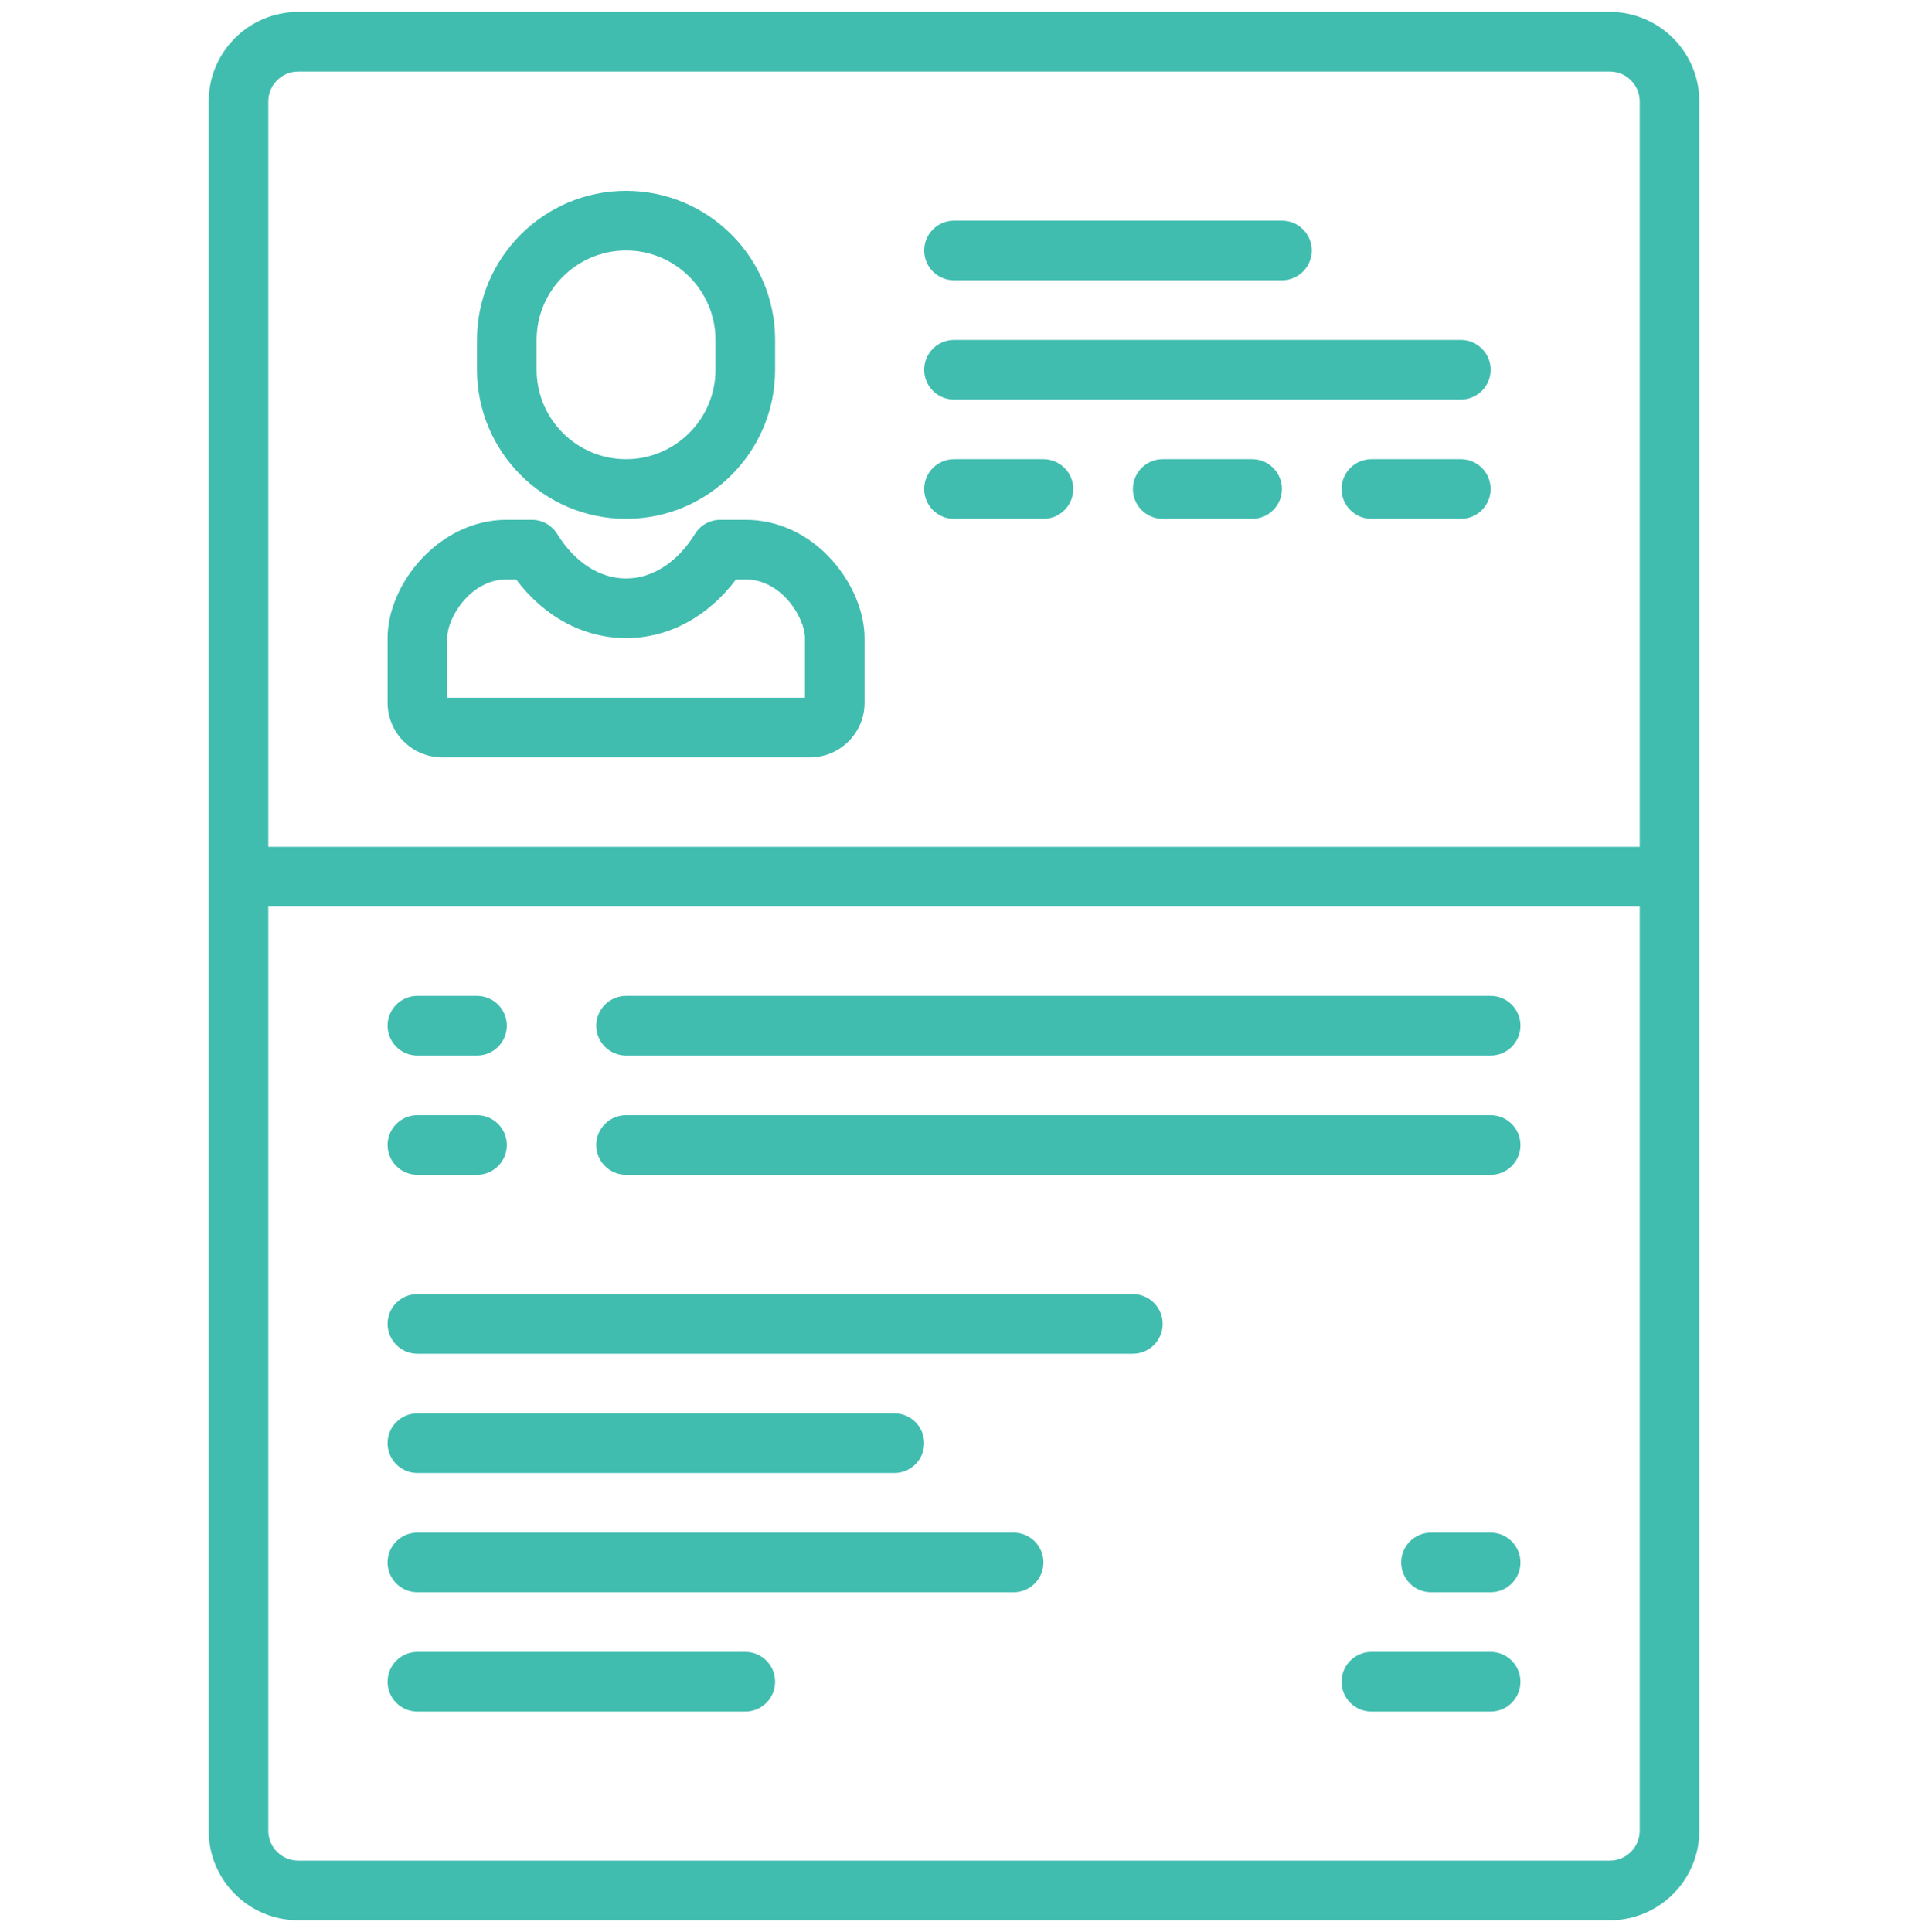 <svg width="80" height="81" viewBox="0 0 80 81" fill="none" xmlns="http://www.w3.org/2000/svg">
<g clip-path="url(#clip0)">
<path d="M67.5 0.5H12.5C10.432 0.5 8.75 2.182 8.75 4.25V76.75C8.75 78.818 10.432 80.5 12.5 80.5H67.5C69.568 80.5 71.25 78.818 71.25 76.75V4.25C71.25 2.182 69.568 0.5 67.5 0.5ZM12.5 3H67.5C68.189 3 68.75 3.561 68.75 4.25V35.5H11.25V4.25C11.25 3.561 11.811 3 12.5 3ZM67.5 78H12.5C11.811 78 11.25 77.439 11.25 76.75V38H68.75V76.75C68.75 77.439 68.189 78 67.5 78Z" fill="#41BDB0"/>
<path d="M26.25 21.75C29.696 21.75 32.5 18.946 32.5 15.5V14.25C32.5 10.804 29.696 8 26.25 8C22.804 8 20 10.804 20 14.25V15.5C20 18.946 22.804 21.75 26.25 21.75ZM22.5 14.25C22.5 12.182 24.182 10.5 26.25 10.5C28.318 10.5 30 12.182 30 14.25V15.5C30 17.568 28.318 19.25 26.25 19.25C24.182 19.25 22.5 17.568 22.5 15.5V14.25Z" fill="#41BDB0"/>
<path d="M18.543 31.75H33.963C35.224 31.75 36.25 30.724 36.25 29.463V26.75C36.25 25.662 35.743 24.444 34.894 23.493C33.914 22.395 32.624 21.791 31.261 21.791H30.2C29.766 21.791 29.363 22.016 29.136 22.386C28.407 23.57 27.355 24.25 26.25 24.25C25.145 24.25 24.093 23.57 23.364 22.386C23.137 22.016 22.734 21.791 22.3 21.791H21.239C18.429 21.791 16.25 24.457 16.25 26.75V29.457C16.25 30.722 17.278 31.75 18.543 31.75ZM18.75 26.75C18.75 25.906 19.719 24.291 21.239 24.291H21.64C22.823 25.863 24.471 26.75 26.25 26.75C28.029 26.75 29.677 25.863 30.86 24.291H31.261C32.781 24.291 33.75 25.906 33.75 26.75V29.25H18.75V26.75H18.75Z" fill="#41BDB0"/>
<path d="M40 11.75H53.75C54.44 11.75 55 11.19 55 10.5C55 9.81 54.44 9.25 53.75 9.25H40C39.31 9.25 38.75 9.81 38.75 10.5C38.75 11.19 39.31 11.75 40 11.75Z" fill="#41BDB0"/>
<path d="M40 21.75H43.75C44.44 21.75 45 21.19 45 20.5C45 19.81 44.44 19.25 43.75 19.25H40C39.31 19.25 38.75 19.81 38.75 20.5C38.75 21.19 39.31 21.75 40 21.75Z" fill="#41BDB0"/>
<path d="M52.5 19.25H48.75C48.06 19.25 47.5 19.81 47.5 20.5C47.5 21.19 48.06 21.75 48.75 21.75H52.5C53.19 21.75 53.75 21.19 53.75 20.5C53.75 19.81 53.19 19.25 52.5 19.25Z" fill="#41BDB0"/>
<path d="M61.25 19.25H57.5C56.81 19.25 56.25 19.81 56.25 20.5C56.25 21.19 56.81 21.75 57.5 21.75H61.25C61.94 21.75 62.5 21.19 62.5 20.5C62.5 19.81 61.94 19.25 61.25 19.25Z" fill="#41BDB0"/>
<path d="M40 16.75H61.25C61.94 16.75 62.5 16.19 62.5 15.5C62.5 14.81 61.94 14.25 61.25 14.25H40C39.31 14.25 38.75 14.81 38.75 15.5C38.75 16.19 39.31 16.75 40 16.75Z" fill="#41BDB0"/>
<path d="M17.5 44.25H20C20.69 44.25 21.25 43.69 21.25 43C21.25 42.31 20.69 41.75 20 41.75H17.5C16.81 41.75 16.25 42.31 16.25 43C16.25 43.69 16.81 44.25 17.5 44.25Z" fill="#41BDB0"/>
<path d="M62.5 41.75H26.25C25.56 41.75 25 42.31 25 43C25 43.69 25.56 44.25 26.25 44.25H62.5C63.19 44.25 63.75 43.69 63.75 43C63.75 42.31 63.19 41.75 62.5 41.75Z" fill="#41BDB0"/>
<path d="M17.5 49.25H20C20.69 49.25 21.25 48.69 21.25 48C21.25 47.31 20.69 46.75 20 46.75H17.5C16.81 46.75 16.25 47.31 16.25 48C16.25 48.69 16.81 49.25 17.5 49.25Z" fill="#41BDB0"/>
<path d="M62.5 46.75H26.25C25.56 46.75 25 47.31 25 48C25 48.69 25.56 49.25 26.25 49.25H62.5C63.19 49.25 63.75 48.69 63.75 48C63.75 47.31 63.19 46.75 62.5 46.75Z" fill="#41BDB0"/>
<path d="M47.5 54.25H17.5C16.81 54.25 16.25 54.81 16.25 55.5C16.25 56.19 16.81 56.75 17.5 56.75H47.5C48.19 56.75 48.75 56.19 48.75 55.5C48.75 54.81 48.19 54.25 47.5 54.25Z" fill="#41BDB0"/>
<path d="M42.5 64.25H17.5C16.81 64.25 16.25 64.81 16.25 65.5C16.25 66.19 16.81 66.75 17.5 66.75H42.5C43.19 66.75 43.75 66.19 43.75 65.5C43.75 64.81 43.19 64.25 42.5 64.25Z" fill="#41BDB0"/>
<path d="M17.5 61.75H37.5C38.19 61.75 38.75 61.19 38.75 60.5C38.75 59.81 38.19 59.25 37.5 59.25H17.5C16.81 59.25 16.25 59.81 16.25 60.5C16.25 61.19 16.81 61.75 17.5 61.75Z" fill="#41BDB0"/>
<path d="M31.25 69.25H17.5C16.81 69.25 16.25 69.81 16.25 70.5C16.25 71.19 16.81 71.75 17.5 71.75H31.25C31.94 71.75 32.5 71.19 32.5 70.5C32.5 69.81 31.94 69.25 31.25 69.25Z" fill="#41BDB0"/>
<path d="M62.5 69.25H57.5C56.81 69.25 56.25 69.81 56.25 70.5C56.25 71.19 56.81 71.75 57.5 71.75H62.5C63.19 71.75 63.75 71.19 63.75 70.5C63.75 69.81 63.19 69.25 62.5 69.25Z" fill="#41BDB0"/>
<path d="M62.5 64.25H60C59.31 64.25 58.75 64.81 58.75 65.5C58.75 66.19 59.31 66.75 60 66.75H62.5C63.19 66.75 63.75 66.19 63.75 65.5C63.75 64.81 63.19 64.25 62.5 64.25Z" fill="#41BDB0"/>
</g>
<defs>
<clipPath id="clip0">
<rect width="80" height="80" fill="white" transform="translate(0 0.5)"/>
</clipPath>
</defs>
</svg>
